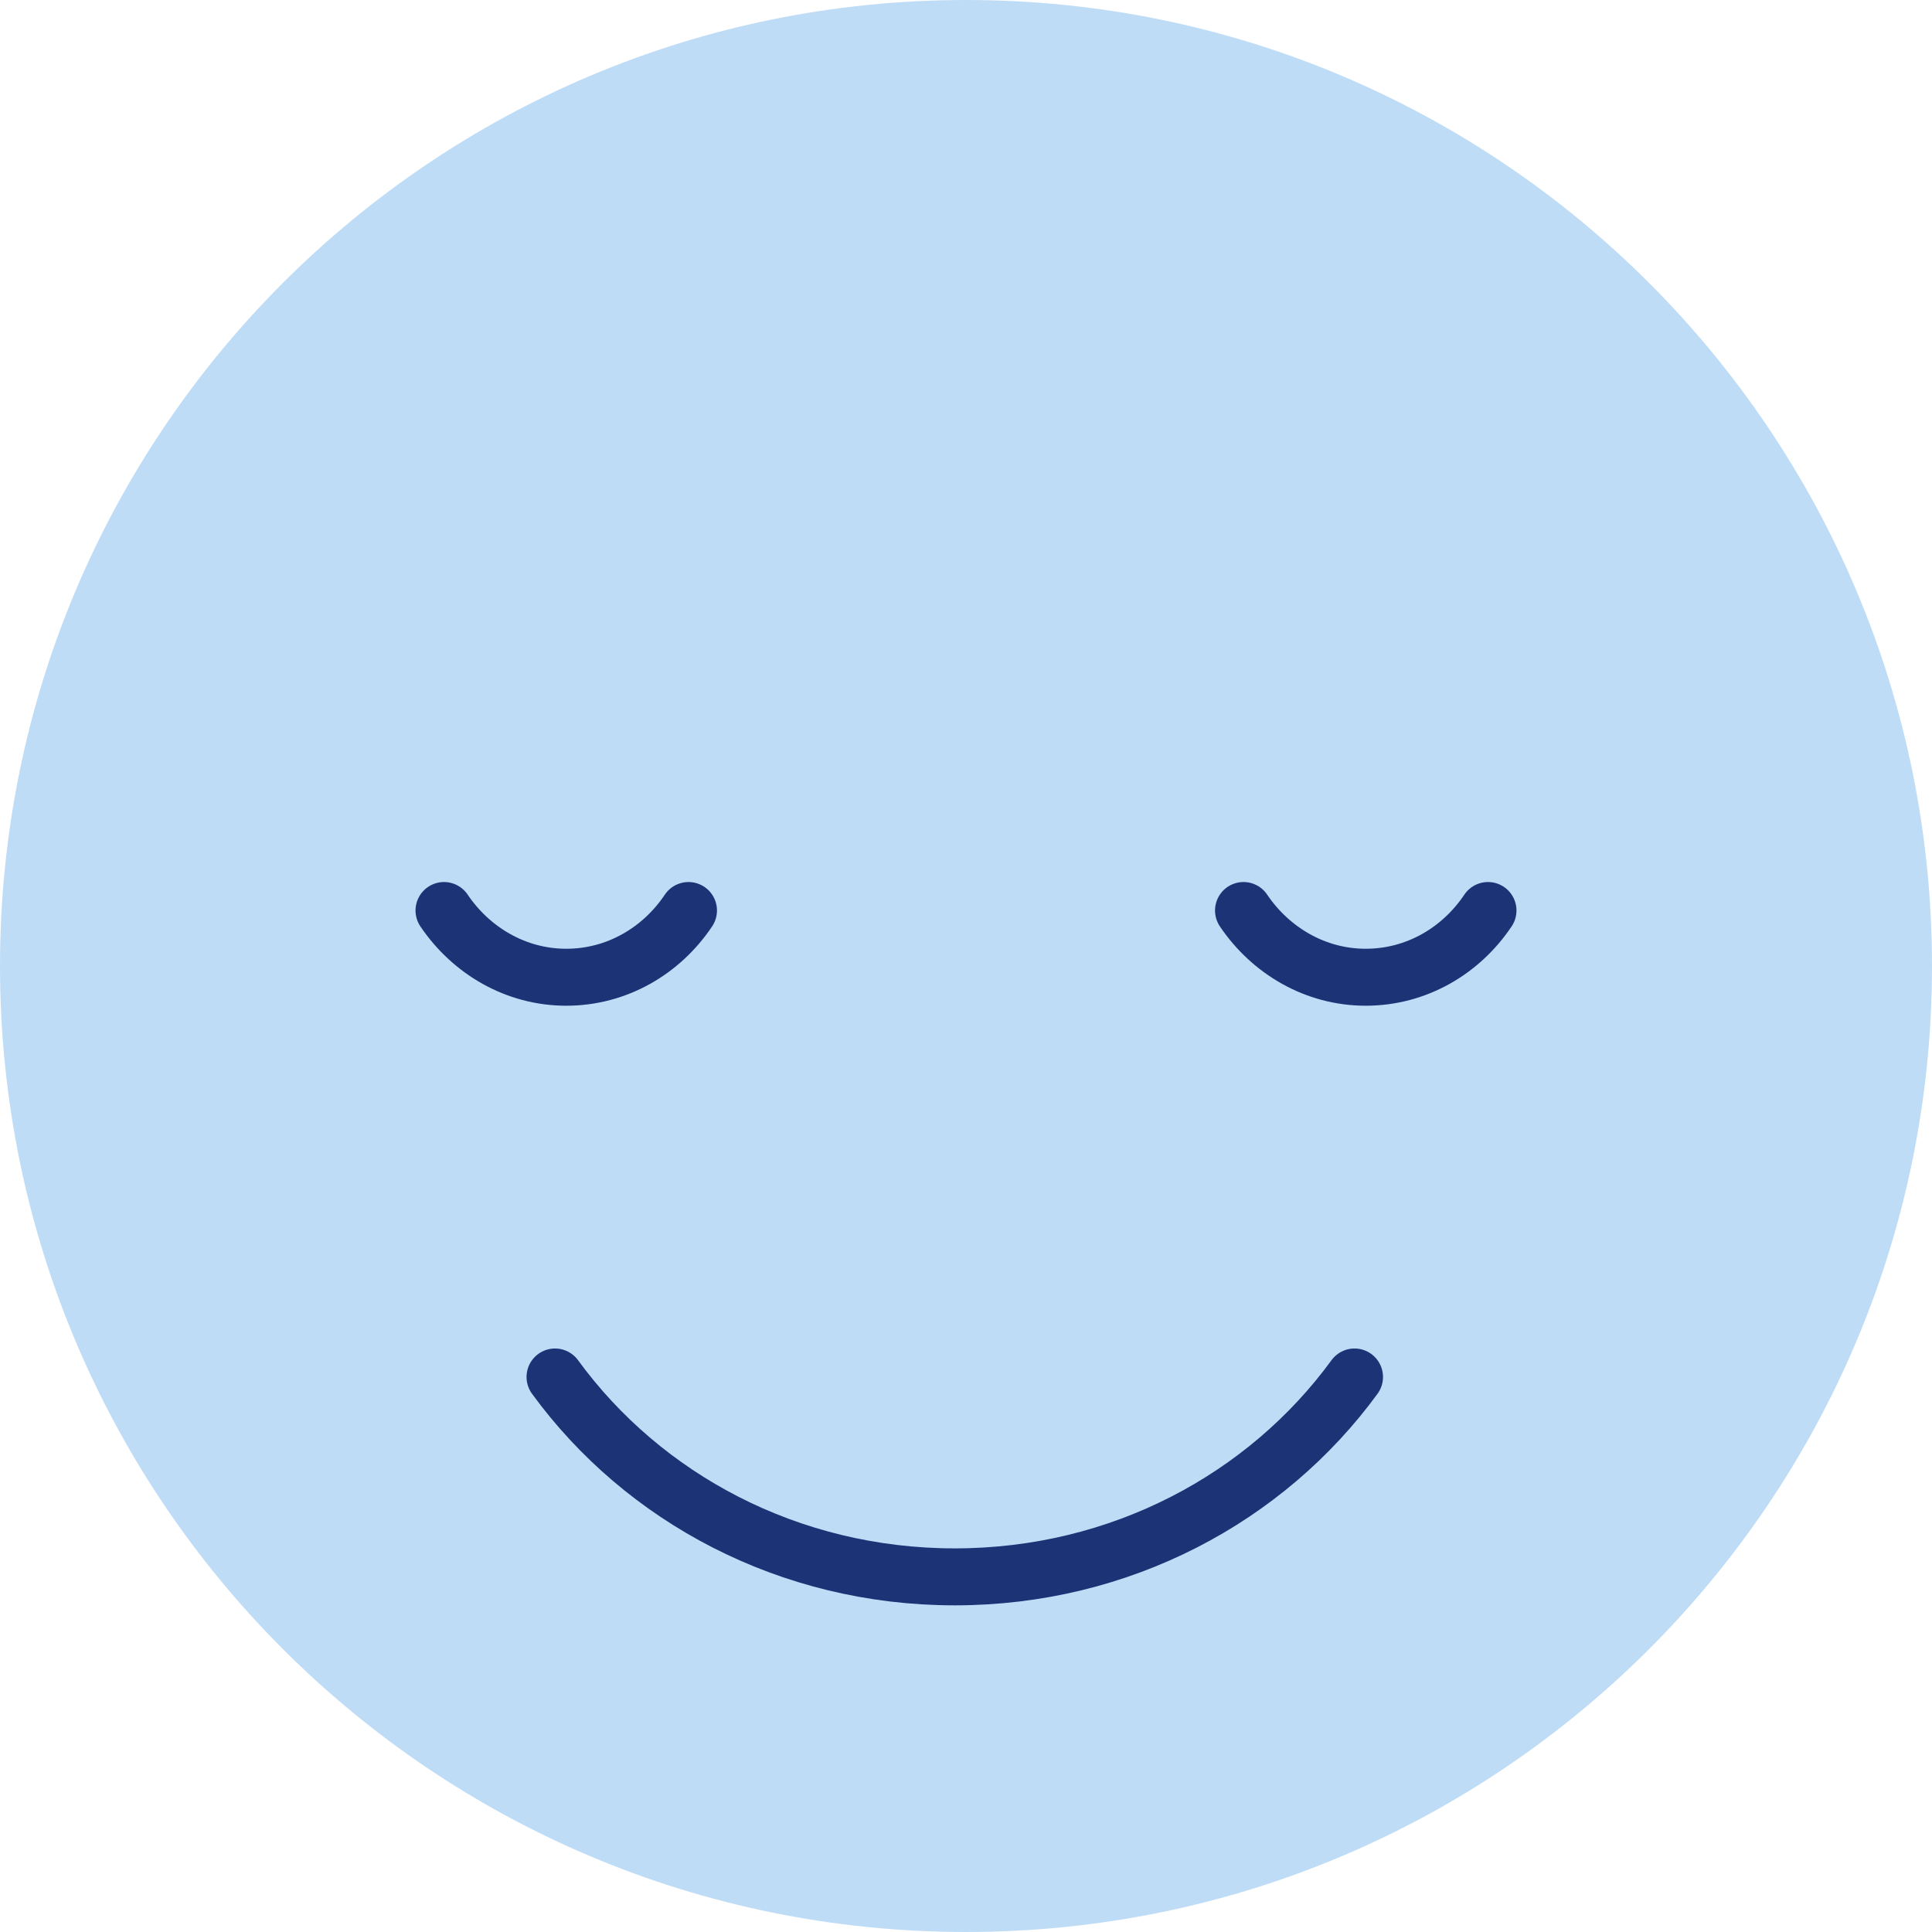 <?xml version="1.0" encoding="UTF-8"?>
<svg xmlns="http://www.w3.org/2000/svg" xmlns:xlink="http://www.w3.org/1999/xlink" width="72px" height="72px" viewBox="0 0 72 72" version="1.1">
  <title>F9327B90-953F-44A2-B841-C529EA4B1E7D</title>
  <g id="assets" stroke="none" stroke-width="1" fill="none" fill-rule="evenodd">
    <g id="isla_assets" transform="translate(-2030, -10688)">
      <g id="ICONS" transform="translate(145, 10463)">
        <g id="icon_betaeubend" transform="translate(1885, 225)">
          <path d="M72,36 C72,55.885 55.885,72 36,72 C16.115,72 0,55.885 0,36 C0,16.115 16.115,0 36,0 C55.885,0 72,16.115 72,36" id="Fill-3" fill="#BFDCF7" fill-rule="nonzero"></path>
          <path d="M20.684,51.316 C23.969,55.82 29.402,58.765 35.581,58.765 C41.76,58.765 47.193,55.82 50.479,51.316" id="Stroke-5" stroke="#1C3476" stroke-width="2.123" stroke-linecap="round"></path>
          <path d="M16.547,33.932 C17.555,35.424 19.217,36.419 21.103,36.419 C22.988,36.419 24.65,35.437 25.658,33.932" id="Stroke-7" stroke="#1C3476" stroke-width="2.123" stroke-linecap="round"></path>
          <path d="M46.342,33.932 C47.35,35.424 49.012,36.419 50.897,36.419 C52.783,36.419 54.445,35.437 55.453,33.932" id="Stroke-9" stroke="#1C3476" stroke-width="2.123" stroke-linecap="round"></path>
        </g>
      </g>
    </g>
  </g>
</svg>
